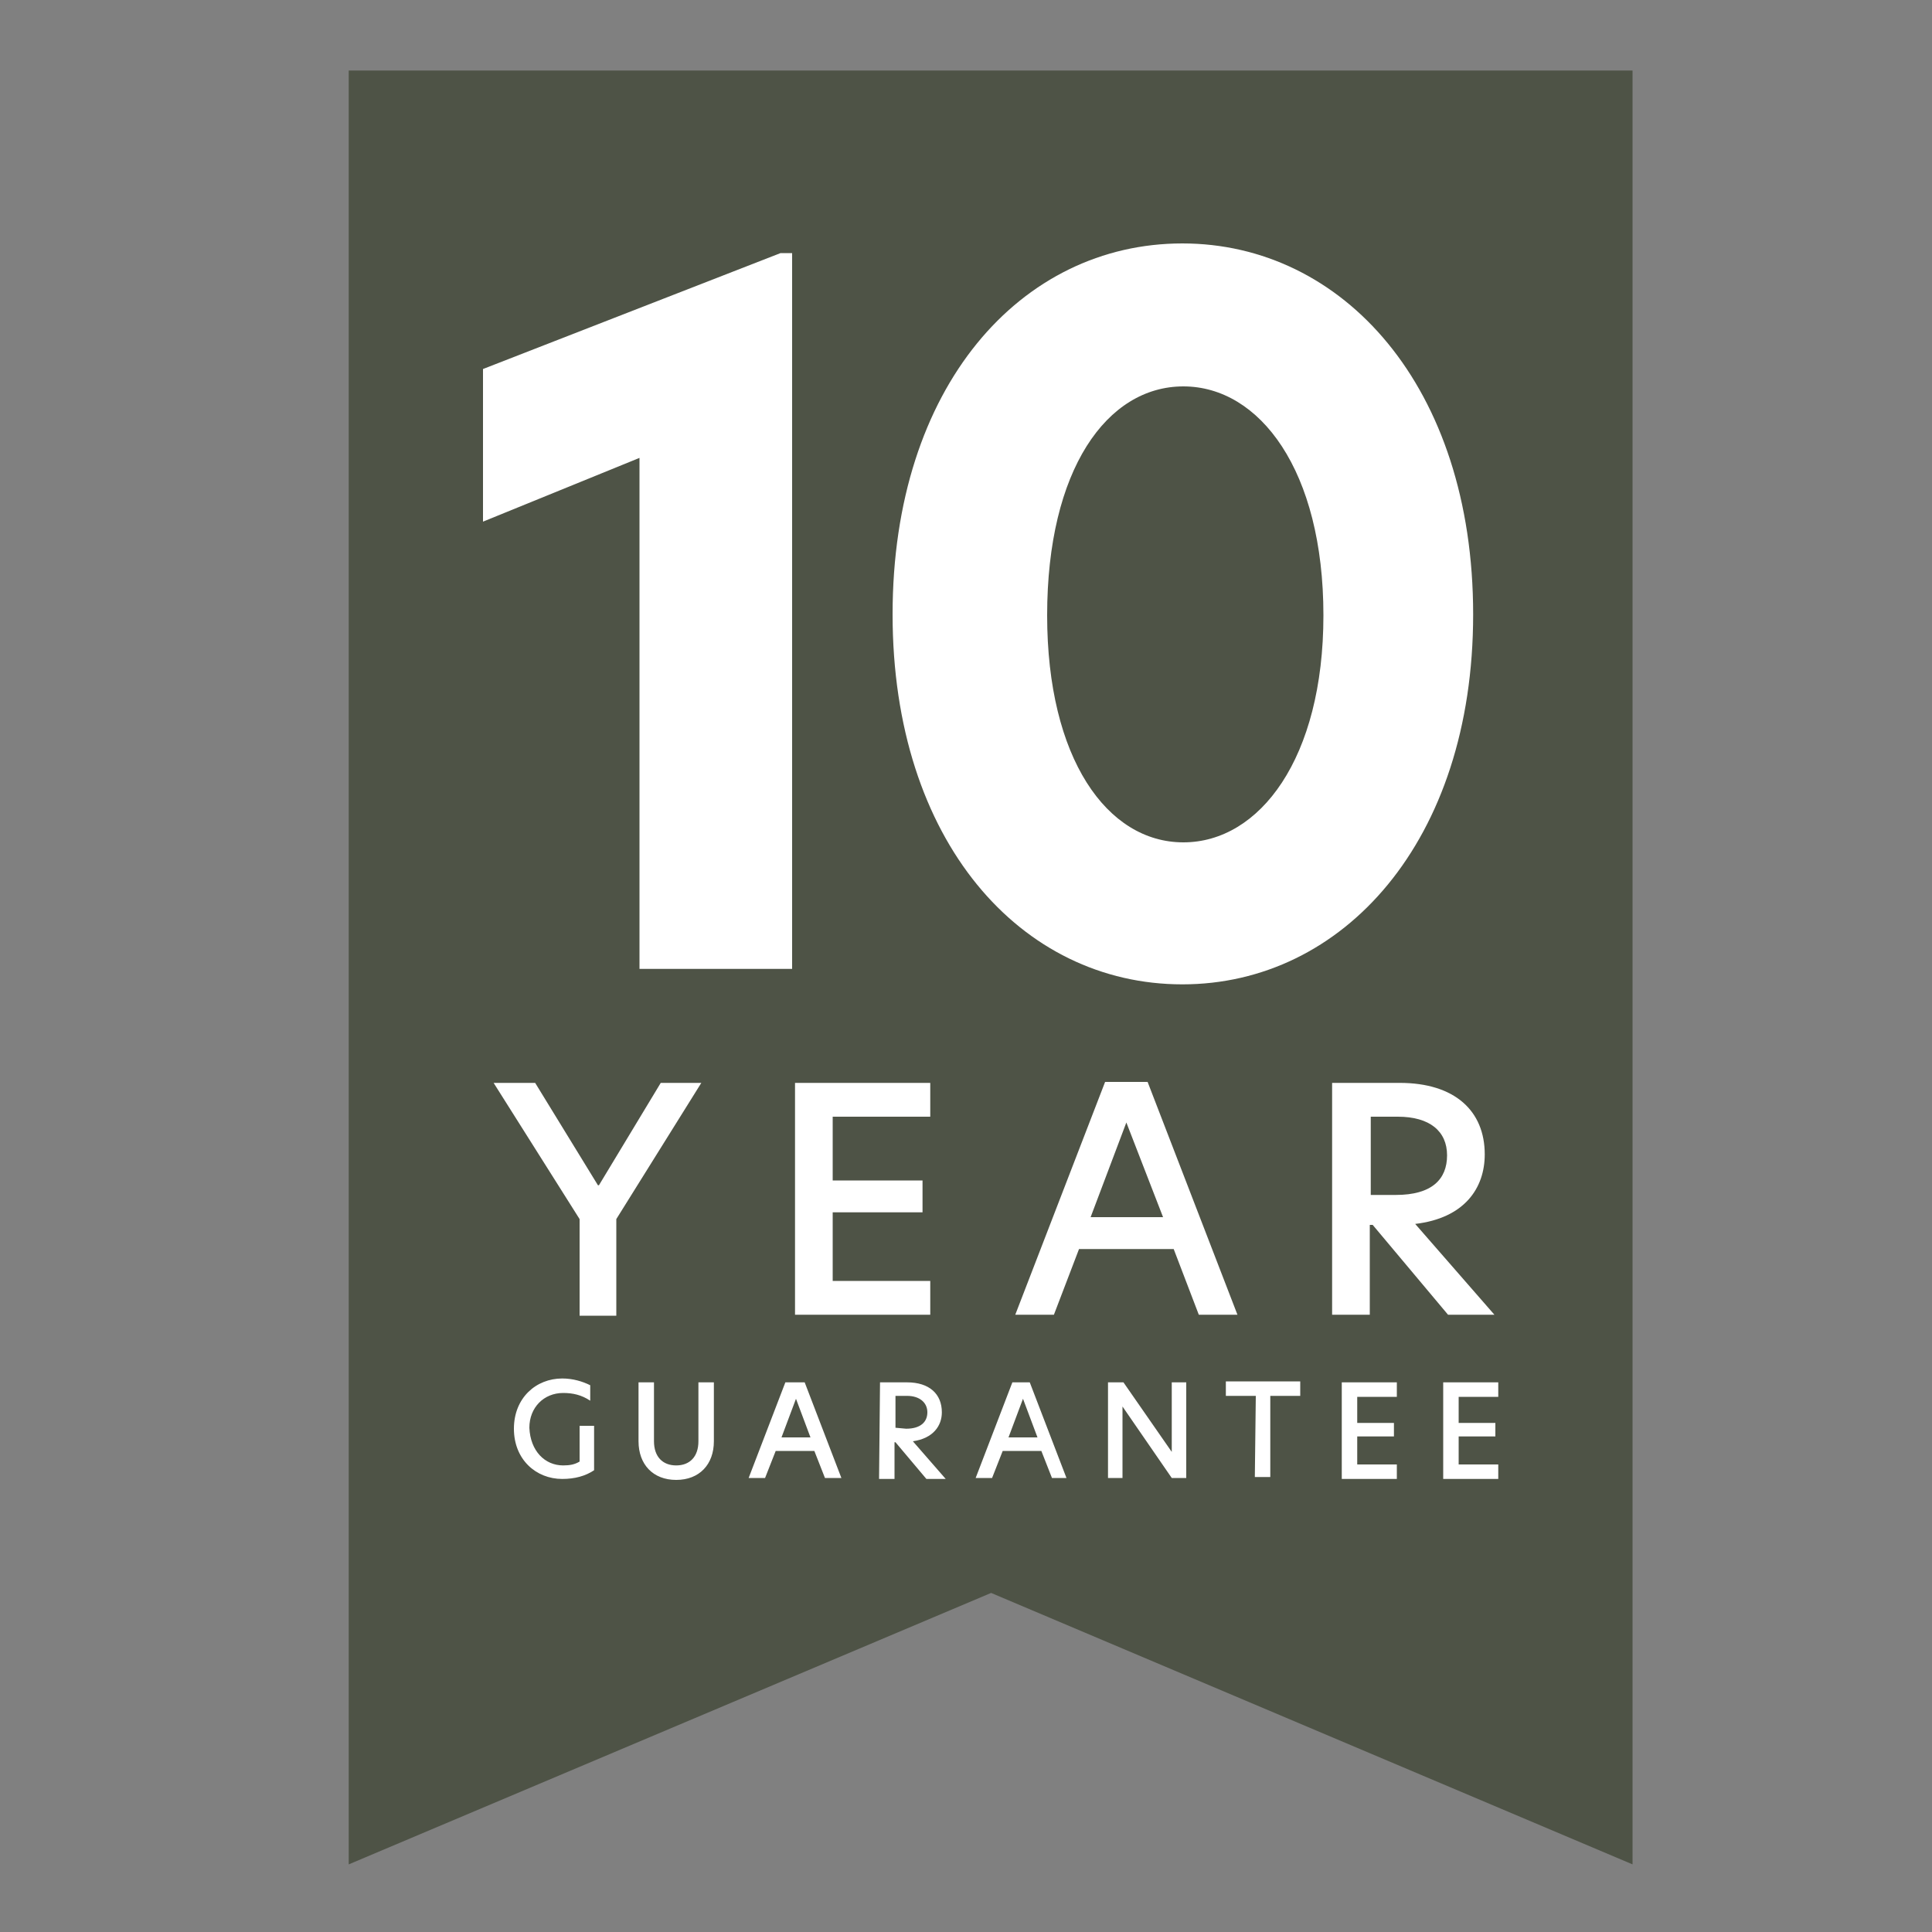 <svg version="1.1" id="Layer_1" xmlns="http://www.w3.org/2000/svg" x="0" y="0" viewBox="0 0 200 200" xml:space="preserve"><rect x="0" y="0" width="200" height="200" fill="#808080" stroke="none"/><style>.st1{enable-background:new}.st2{fill:#fff}</style><path style="fill:#4e5346" d="m169 193-66.4-28.1L36.1 193V7.3H169z"/><g class="st1"><path class="st2" d="M66.2 47.4 50 54V38.2l30.8-12H82v74.1H66.2z"/></g><g class="st1"><path class="st2" d="M122.4 25.2c16.6 0 30.1 14.8 30.1 38.4 0 23.5-13.5 38.3-30.1 38.3-16.7 0-30-14.8-30-38.3 0-23.6 13.3-38.4 30-38.4m-14 38.5c0 14.8 6.2 23.5 14.1 23.5S137 78.5 137 63.7c0-15-6.6-23.7-14.5-23.7s-14.1 8.6-14.1 23.7"/></g><path class="st2" d="m60 126.2-8.9-14.1h4.3l6.5 10.6h.1l6.4-10.6h4.2l-8.8 14.1v10H60zm22.3-14.1h14v3.5H86.2v6.6h9.3v3.3h-9.3v7.1h10.1v3.5h-14zm41.8 24-2.6-6.8h-9.8l-2.6 6.8h-4l9.3-24.1h4.4l9.3 24.1zm-3.7-10.1-3.8-9.8-3.7 9.8zm17.6-13.9h6.9c5.7 0 8.8 2.9 8.8 7.4 0 3.5-2.1 6.6-7.2 7.2l8.2 9.4h-4.8l-7.8-9.3h-.3v9.3h-3.9v-24zm6.5 11.6c3.7 0 5.3-1.6 5.3-4.1s-1.8-4-5.1-4h-2.8v8.1zm-86.2 28c.7 0 1.2-.1 1.7-.4v-3.7h1.5v4.6q-1.35.9-3.3.9c-2.7 0-5-2-5-5.2s2.3-5.2 5-5.2c1.1 0 2.1.3 2.9.7v1.6c-.9-.6-1.8-.8-2.8-.8-2 0-3.5 1.5-3.5 3.6.1 2.4 1.6 3.9 3.5 3.9m7.8-2.5v-6.1h1.6v6.1c0 1.6.9 2.5 2.3 2.5s2.3-.9 2.3-2.5v-6.1h1.6v6.1c0 2.4-1.5 4-3.9 4s-3.9-1.6-3.9-4m19.3 3.8-1.1-2.8h-4l-1.1 2.8h-1.7l3.8-9.9h2l3.8 9.9zm-1.5-4.2-1.5-4-1.5 4zm7.2-5.7h2.8c2.3 0 3.6 1.2 3.6 3.1 0 1.4-.9 2.7-3 3l3.4 3.9h-2l-3.2-3.8h-.1v3.8H91zm2.7 4.8c1.5 0 2.2-.7 2.2-1.7s-.8-1.7-2.1-1.7h-1.2v3.3zm15.1 5.1-1.1-2.8h-4l-1.1 2.8H101l3.8-9.9h1.8l3.8 9.9zm-1.5-4.2-1.5-4-1.5 4zm15.4 4.2h-1.5l-5.1-7.4v7.4h-1.5v-9.9h1.6l5 7.2v-7.2h1.5zm7.2-8.5h-3.1V143h7.7v1.5h-3.1v8.4h-1.6zm8.9-1.4h5.7v1.5h-4.1v2.7h3.8v1.4h-3.8v2.9h4.1v1.5h-5.7zm10.5 0h5.7v1.5H151v2.7h3.8v1.4H151v2.9h4.1v1.5h-5.7z"/></svg>